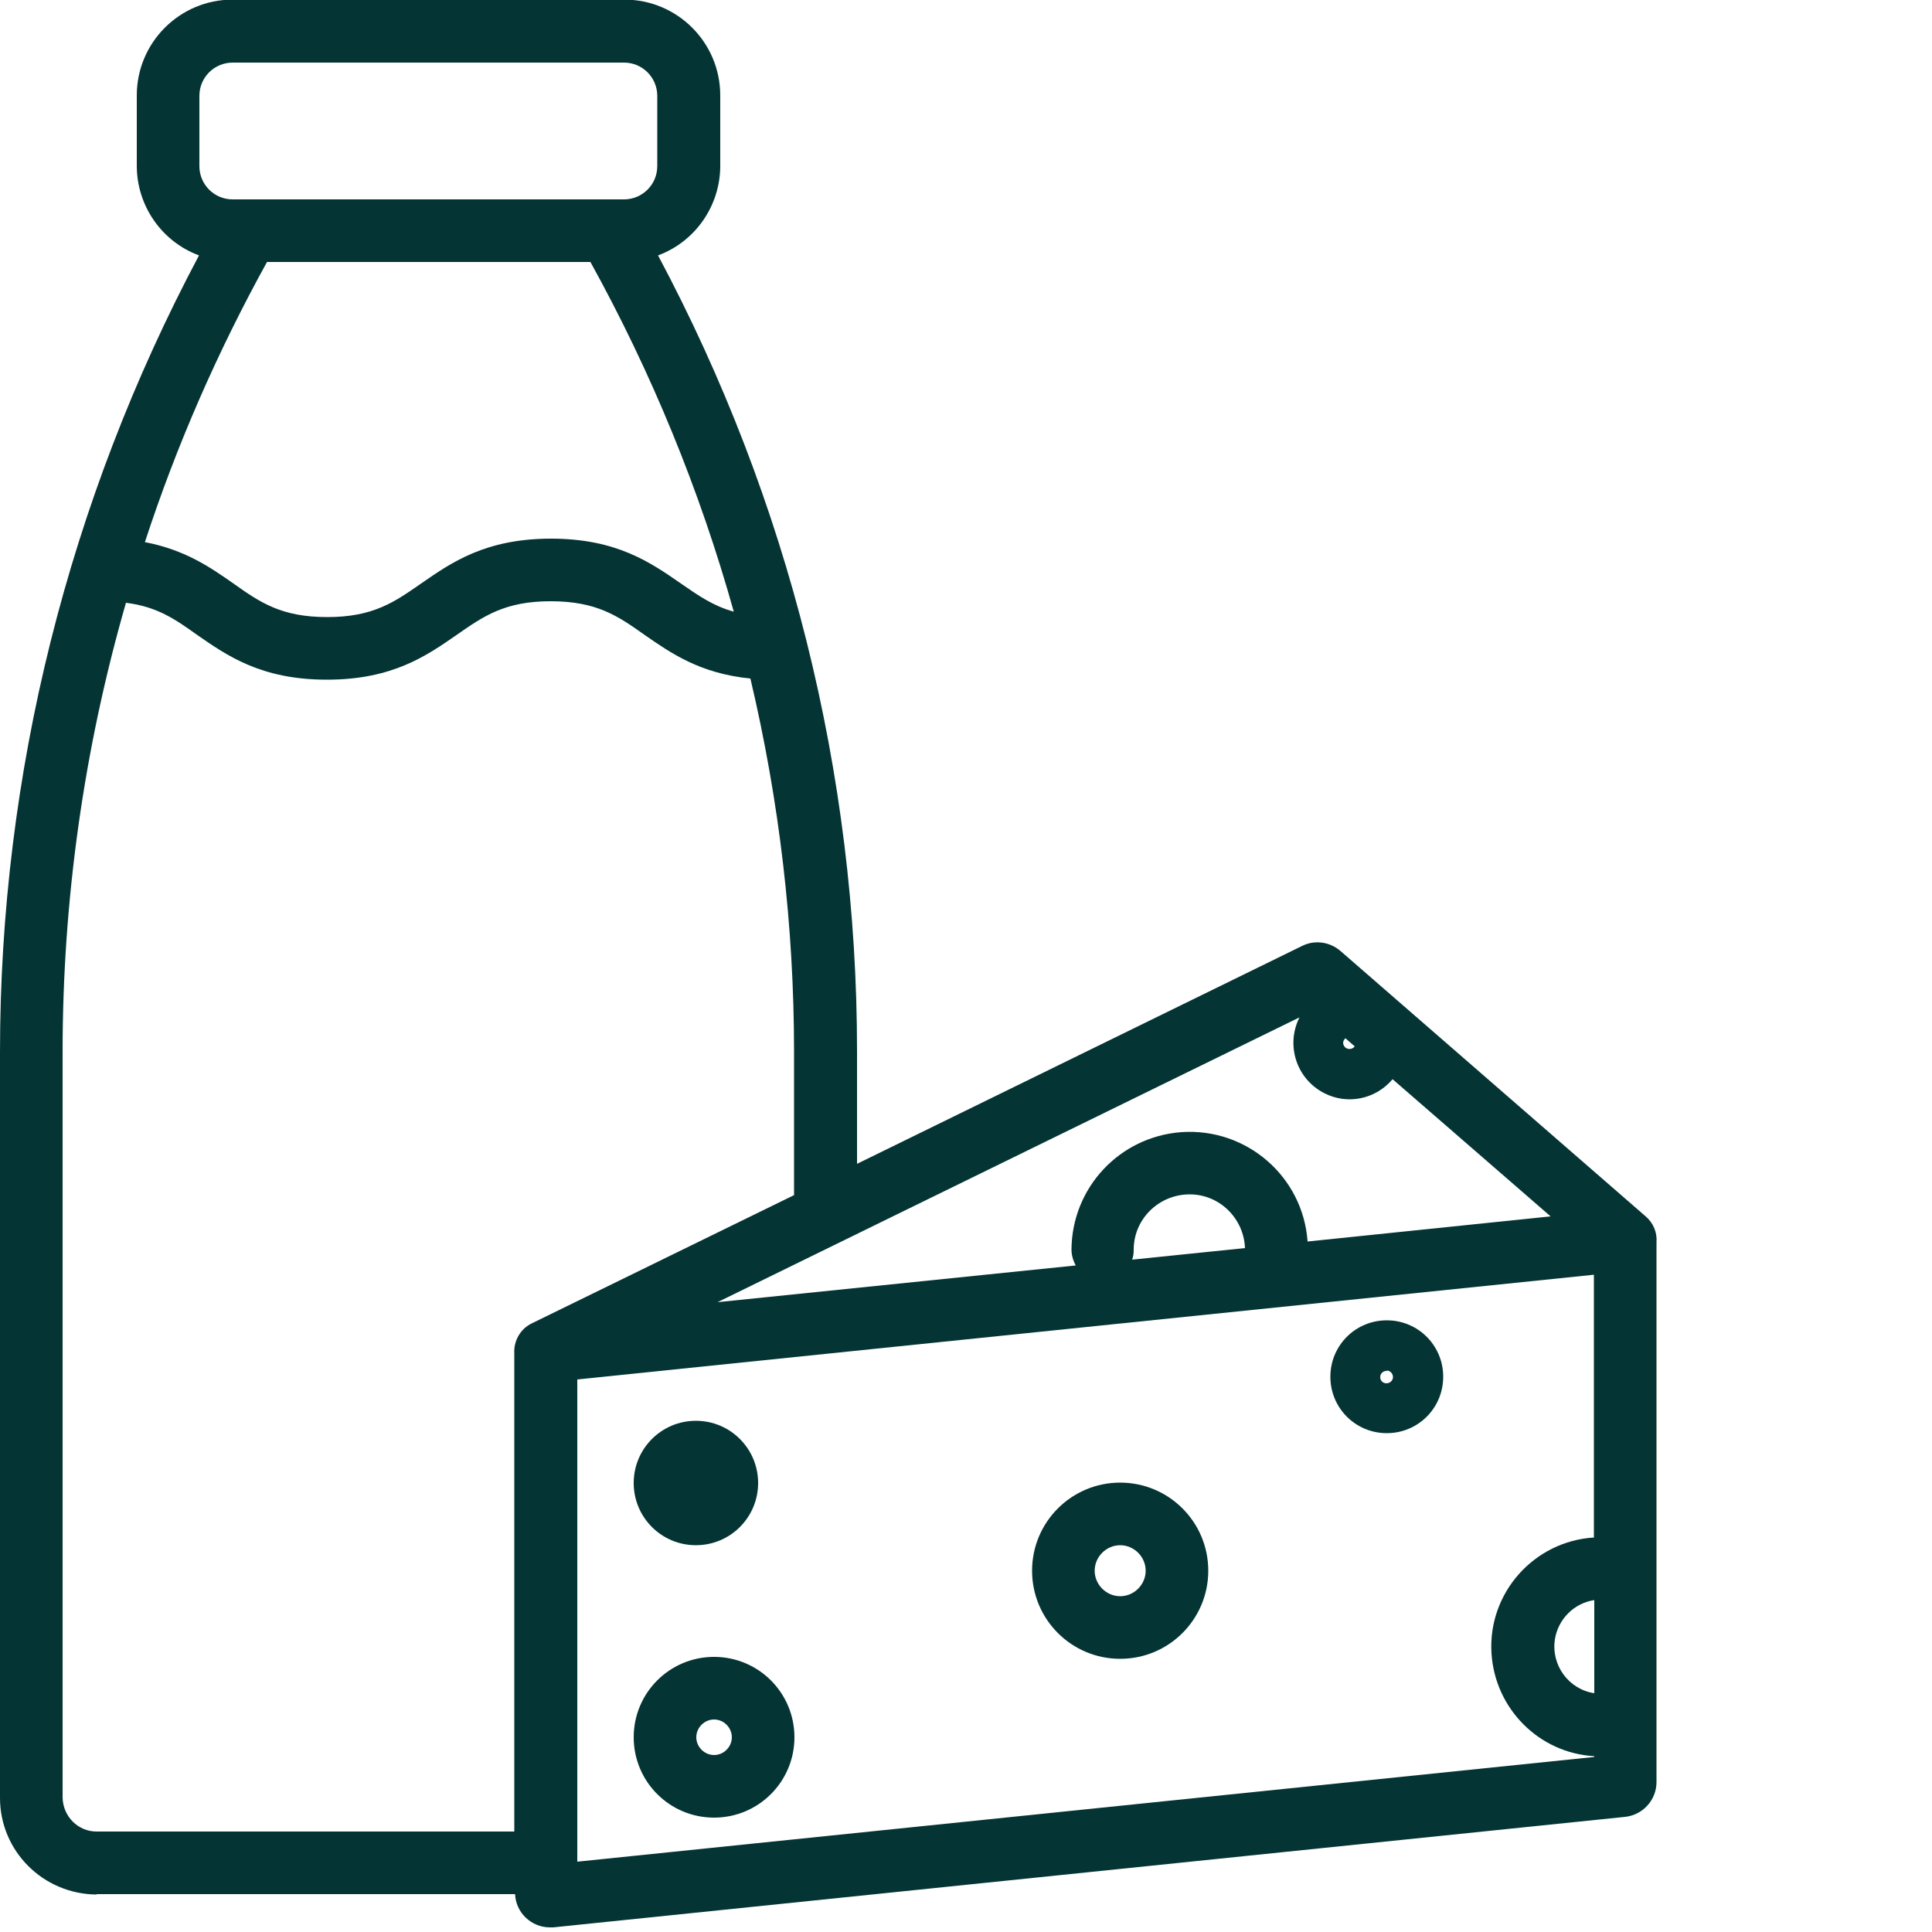 <svg viewBox="0 0 50 50" xmlns="http://www.w3.org/2000/svg" id="Ebene_1"><defs><style>.cls-1{fill:#043433;stroke-width:0px;}</style></defs><path d="M2.5,49.02h10.83c.02.48.42.86.9.86.03,0,.06,0,.09,0l27.74-2.86c.46-.05.81-.44.81-.9v-13.97c.02-.25-.08-.5-.28-.67l-7.9-6.87c-.28-.24-.67-.29-.99-.13l-11.52,5.64v-2.91c0-7.19-1.77-14.26-5.15-20.6.97-.36,1.61-1.29,1.61-2.32v-1.82c0-1.37-1.11-2.48-2.48-2.48H6.02c-1.37,0-2.48,1.11-2.48,2.48v1.82c0,1.03.64,1.96,1.61,2.32C1.77,12.97,0,20.05,0,27.23v19.3c0,1.38,1.12,2.49,2.5,2.5ZM41.26,43.82c-.66-.1-1.12-.72-1.02-1.39.08-.52.49-.94,1.02-1.02v2.4ZM41.26,39.79c-1.56.09-2.76,1.44-2.66,3,.09,1.43,1.23,2.58,2.66,2.66v.02l-26.32,2.71v-12.48l26.31-2.71v6.79ZM29.3,32.6c.03-.08.04-.17.04-.26,0-.79.65-1.43,1.45-1.43.77,0,1.4.62,1.43,1.39l-2.92.3ZM34.82,26.87l.24.21c-.05.07-.15.09-.23.04-.04-.03-.07-.08-.07-.13,0-.04.02-.08.05-.11h0ZM33.63,26.33c-.36.72-.08,1.59.64,1.96.6.31,1.33.16,1.77-.36l4.09,3.55-6.29.65c-.12-1.69-1.59-2.95-3.27-2.83-1.6.12-2.83,1.44-2.84,3.04,0,.14.04.28.11.41l-9.27.95,15.06-7.37ZM5.16,2.48c0-.48.39-.86.86-.86h10.13c.48,0,.86.39.86.86v1.82c0,.48-.39.86-.86.86H6.02c-.48,0-.86-.39-.86-.86v-1.82ZM6.91,6.78h8.37c1.58,2.86,2.83,5.9,3.71,9.05-.54-.15-.92-.42-1.37-.73-.78-.54-1.66-1.16-3.36-1.16s-2.58.62-3.36,1.16c-.69.48-1.24.87-2.43.87s-1.74-.38-2.43-.87c-.6-.42-1.25-.87-2.29-1.07.82-2.51,1.88-4.93,3.16-7.25h0ZM1.62,27.23c0-3.93.55-7.85,1.64-11.63.81.1,1.28.43,1.84.83.78.54,1.66,1.16,3.36,1.16s2.58-.62,3.36-1.16c.69-.48,1.24-.87,2.43-.87s1.74.38,2.43.87c.68.47,1.43,1,2.74,1.13.75,3.17,1.13,6.41,1.13,9.67v3.7l-6.79,3.32c-.29.14-.47.45-.45.78v12.37H2.5c-.48,0-.87-.39-.88-.88v-19.3Z" class="cls-1"></path><path d="M18.01,39.99c.89,0,1.61-.72,1.61-1.61s-.72-1.61-1.61-1.61-1.61.72-1.61,1.61c0,.89.72,1.61,1.61,1.61ZM18.01,38.37s0,0,0,0c0,0,0,0,0,0,0,0,0,0,0,0,0,0,0,0,0,0,0,0,0,0,0,0,0,0,0,0,0,0,0,0,0,0,0,0,0,0,0,0,0,0Z" class="cls-1"></path><path d="M28.99,42.93c1.26,0,2.28-1.02,2.28-2.28,0-1.26-1.02-2.28-2.28-2.28-1.26,0-2.28,1.02-2.28,2.28,0,1.26,1.02,2.28,2.28,2.28ZM28.99,39.99c.36,0,.66.3.66.66,0,.36-.3.66-.66.66-.36,0-.66-.3-.66-.66,0,0,0,0,0,0,0-.36.3-.66.66-.66h0Z" class="cls-1"></path><path d="M35.89,37.09c.81,0,1.46-.65,1.46-1.46s-.65-1.46-1.46-1.46-1.46.65-1.46,1.46h0c0,.81.65,1.46,1.46,1.46ZM35.89,35.47c.09,0,.16.08.16.17,0,.09-.08.16-.17.16-.09,0-.16-.07-.16-.16,0-.09.07-.16.16-.16,0,0,0,0,0,0Z" class="cls-1"></path><path d="M18.48,47.04c1.15,0,2.08-.93,2.08-2.08,0-1.15-.93-2.08-2.08-2.08s-2.08.93-2.08,2.08h0c0,1.15.93,2.08,2.08,2.08ZM18.48,44.5c.25,0,.46.21.46.46s-.21.46-.46.46-.46-.21-.46-.46h0c0-.25.21-.46.46-.46Z" class="cls-1"></path></svg>